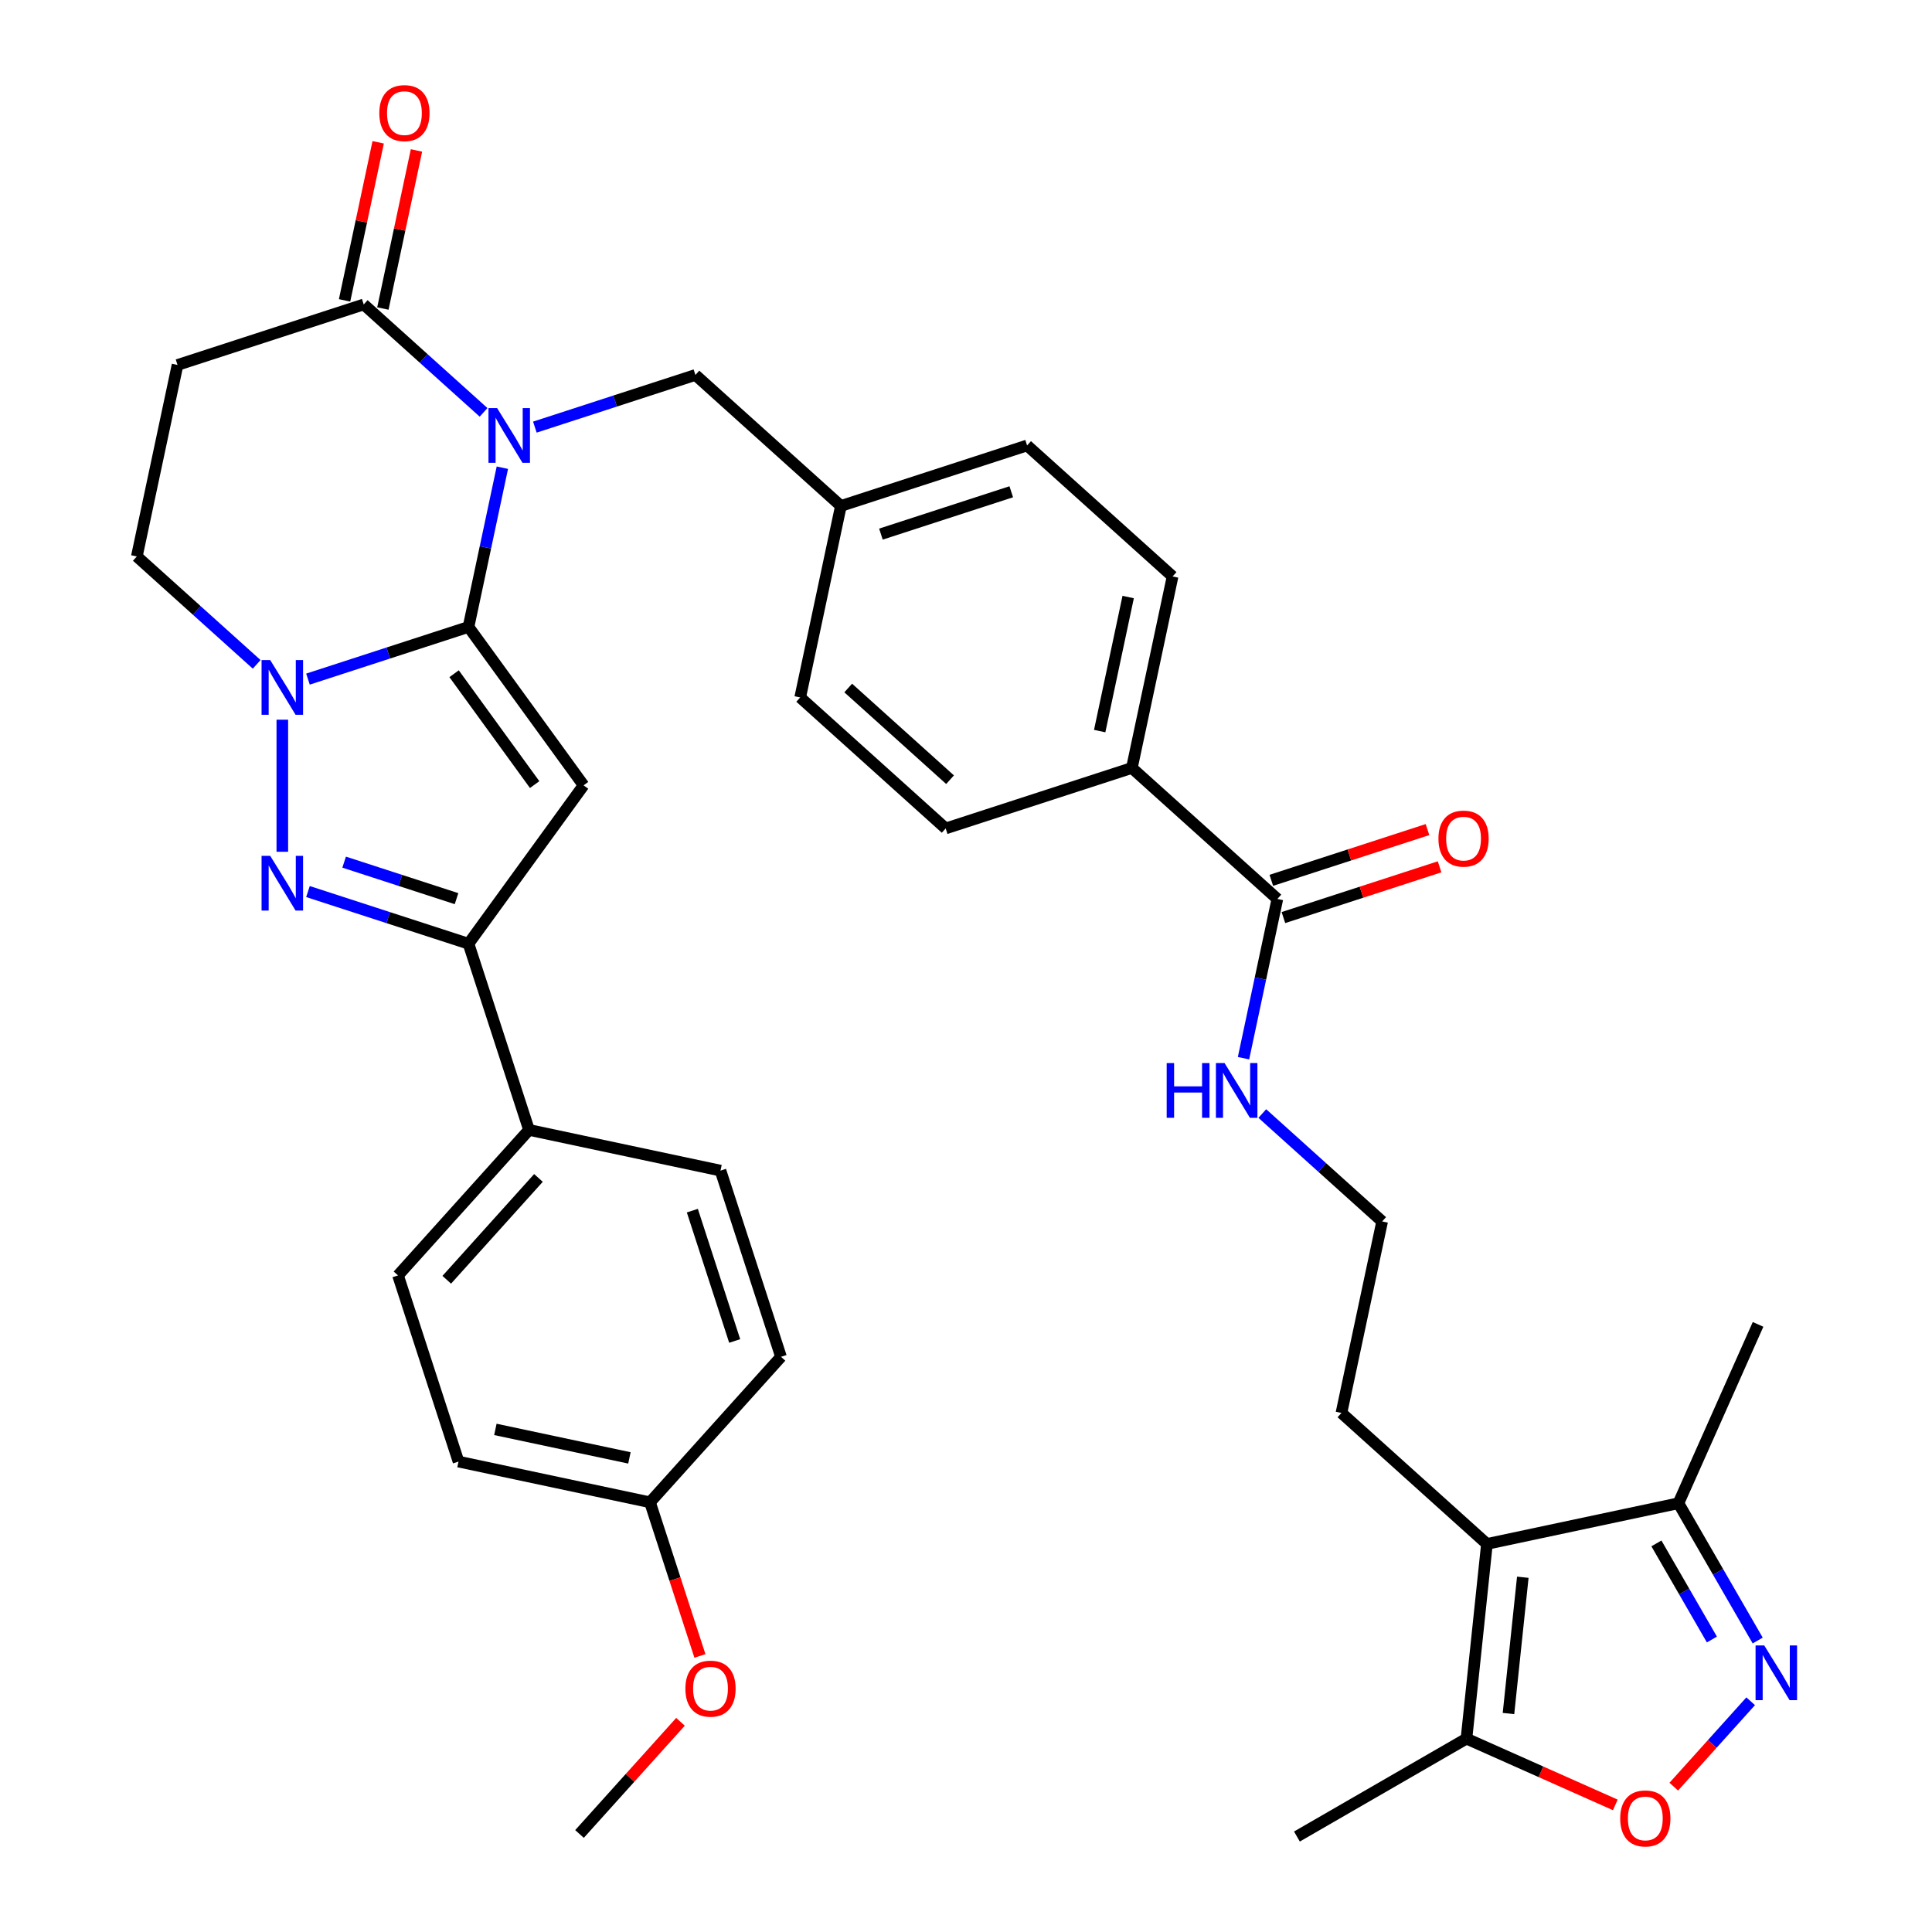 <?xml version='1.0' encoding='iso-8859-1'?>
<svg version='1.1' baseProfile='full'
              xmlns='http://www.w3.org/2000/svg'
                      xmlns:rdkit='http://www.rdkit.org/xml'
                      xmlns:xlink='http://www.w3.org/1999/xlink'
                  xml:space='preserve'
width='1000px' height='1000px' viewBox='0 0 1000 1000'>
<!-- END OF HEADER -->
<rect style='opacity:1.0;fill:#FFFFFF;stroke:none' width='1000' height='1000' x='0' y='0'> </rect>
<path class='bond-0' d='M 242.5,324.507 L 251.26,283.295' style='fill:none;fill-rule:evenodd;stroke:#000000;stroke-width:6px;stroke-linecap:butt;stroke-linejoin:miter;stroke-opacity:1' />
<path class='bond-0' d='M 251.26,283.295 L 260.02,242.082' style='fill:none;fill-rule:evenodd;stroke:#0000FF;stroke-width:6px;stroke-linecap:butt;stroke-linejoin:miter;stroke-opacity:1' />
<path class='bond-1' d='M 242.5,324.507 L 302.062,406.487' style='fill:none;fill-rule:evenodd;stroke:#000000;stroke-width:6px;stroke-linecap:butt;stroke-linejoin:miter;stroke-opacity:1' />
<path class='bond-1' d='M 235.039,348.717 L 276.732,406.103' style='fill:none;fill-rule:evenodd;stroke:#000000;stroke-width:6px;stroke-linecap:butt;stroke-linejoin:miter;stroke-opacity:1' />
<path class='bond-2' d='M 242.5,324.507 L 200.95,338.008' style='fill:none;fill-rule:evenodd;stroke:#000000;stroke-width:6px;stroke-linecap:butt;stroke-linejoin:miter;stroke-opacity:1' />
<path class='bond-2' d='M 200.95,338.008 L 159.401,351.508' style='fill:none;fill-rule:evenodd;stroke:#0000FF;stroke-width:6px;stroke-linecap:butt;stroke-linejoin:miter;stroke-opacity:1' />
<path class='bond-5' d='M 250.295,213.438 L 219.28,185.511' style='fill:none;fill-rule:evenodd;stroke:#0000FF;stroke-width:6px;stroke-linecap:butt;stroke-linejoin:miter;stroke-opacity:1' />
<path class='bond-5' d='M 219.28,185.511 L 188.264,157.584' style='fill:none;fill-rule:evenodd;stroke:#000000;stroke-width:6px;stroke-linecap:butt;stroke-linejoin:miter;stroke-opacity:1' />
<path class='bond-13' d='M 276.842,221.076 L 318.392,207.576' style='fill:none;fill-rule:evenodd;stroke:#0000FF;stroke-width:6px;stroke-linecap:butt;stroke-linejoin:miter;stroke-opacity:1' />
<path class='bond-13' d='M 318.392,207.576 L 359.942,194.075' style='fill:none;fill-rule:evenodd;stroke:#000000;stroke-width:6px;stroke-linecap:butt;stroke-linejoin:miter;stroke-opacity:1' />
<path class='bond-4' d='M 302.062,406.487 L 242.5,488.467' style='fill:none;fill-rule:evenodd;stroke:#000000;stroke-width:6px;stroke-linecap:butt;stroke-linejoin:miter;stroke-opacity:1' />
<path class='bond-3' d='M 146.127,372.514 L 146.127,440.878' style='fill:none;fill-rule:evenodd;stroke:#0000FF;stroke-width:6px;stroke-linecap:butt;stroke-linejoin:miter;stroke-opacity:1' />
<path class='bond-14' d='M 132.854,343.87 L 101.838,315.943' style='fill:none;fill-rule:evenodd;stroke:#0000FF;stroke-width:6px;stroke-linecap:butt;stroke-linejoin:miter;stroke-opacity:1' />
<path class='bond-14' d='M 101.838,315.943 L 70.822,288.016' style='fill:none;fill-rule:evenodd;stroke:#000000;stroke-width:6px;stroke-linecap:butt;stroke-linejoin:miter;stroke-opacity:1' />
<path class='bond-36' d='M 159.401,461.466 L 200.95,474.967' style='fill:none;fill-rule:evenodd;stroke:#0000FF;stroke-width:6px;stroke-linecap:butt;stroke-linejoin:miter;stroke-opacity:1' />
<path class='bond-36' d='M 200.95,474.967 L 242.5,488.467' style='fill:none;fill-rule:evenodd;stroke:#000000;stroke-width:6px;stroke-linecap:butt;stroke-linejoin:miter;stroke-opacity:1' />
<path class='bond-36' d='M 178.128,446.242 L 207.213,455.692' style='fill:none;fill-rule:evenodd;stroke:#0000FF;stroke-width:6px;stroke-linecap:butt;stroke-linejoin:miter;stroke-opacity:1' />
<path class='bond-36' d='M 207.213,455.692 L 236.298,465.142' style='fill:none;fill-rule:evenodd;stroke:#000000;stroke-width:6px;stroke-linecap:butt;stroke-linejoin:miter;stroke-opacity:1' />
<path class='bond-15' d='M 242.5,488.467 L 273.814,584.84' style='fill:none;fill-rule:evenodd;stroke:#000000;stroke-width:6px;stroke-linecap:butt;stroke-linejoin:miter;stroke-opacity:1' />
<path class='bond-17' d='M 198.176,159.691 L 206.872,118.779' style='fill:none;fill-rule:evenodd;stroke:#000000;stroke-width:6px;stroke-linecap:butt;stroke-linejoin:miter;stroke-opacity:1' />
<path class='bond-17' d='M 206.872,118.779 L 215.568,77.866' style='fill:none;fill-rule:evenodd;stroke:#FF0000;stroke-width:6px;stroke-linecap:butt;stroke-linejoin:miter;stroke-opacity:1' />
<path class='bond-17' d='M 178.352,155.477 L 187.048,114.565' style='fill:none;fill-rule:evenodd;stroke:#000000;stroke-width:6px;stroke-linecap:butt;stroke-linejoin:miter;stroke-opacity:1' />
<path class='bond-17' d='M 187.048,114.565 L 195.744,73.652' style='fill:none;fill-rule:evenodd;stroke:#FF0000;stroke-width:6px;stroke-linecap:butt;stroke-linejoin:miter;stroke-opacity:1' />
<path class='bond-37' d='M 188.264,157.584 L 91.891,188.898' style='fill:none;fill-rule:evenodd;stroke:#000000;stroke-width:6px;stroke-linecap:butt;stroke-linejoin:miter;stroke-opacity:1' />
<path class='bond-6' d='M 909.781,849.136 L 889.267,813.604' style='fill:none;fill-rule:evenodd;stroke:#0000FF;stroke-width:6px;stroke-linecap:butt;stroke-linejoin:miter;stroke-opacity:1' />
<path class='bond-6' d='M 889.267,813.604 L 868.753,778.073' style='fill:none;fill-rule:evenodd;stroke:#000000;stroke-width:6px;stroke-linecap:butt;stroke-linejoin:miter;stroke-opacity:1' />
<path class='bond-6' d='M 886.076,848.61 L 871.716,823.738' style='fill:none;fill-rule:evenodd;stroke:#0000FF;stroke-width:6px;stroke-linecap:butt;stroke-linejoin:miter;stroke-opacity:1' />
<path class='bond-6' d='M 871.716,823.738 L 857.356,798.866' style='fill:none;fill-rule:evenodd;stroke:#000000;stroke-width:6px;stroke-linecap:butt;stroke-linejoin:miter;stroke-opacity:1' />
<path class='bond-40' d='M 906.146,880.571 L 886.244,902.674' style='fill:none;fill-rule:evenodd;stroke:#0000FF;stroke-width:6px;stroke-linecap:butt;stroke-linejoin:miter;stroke-opacity:1' />
<path class='bond-40' d='M 886.244,902.674 L 866.343,924.777' style='fill:none;fill-rule:evenodd;stroke:#FF0000;stroke-width:6px;stroke-linecap:butt;stroke-linejoin:miter;stroke-opacity:1' />
<path class='bond-7' d='M 769.634,799.141 L 694.33,731.336' style='fill:none;fill-rule:evenodd;stroke:#000000;stroke-width:6px;stroke-linecap:butt;stroke-linejoin:miter;stroke-opacity:1' />
<path class='bond-9' d='M 769.634,799.141 L 759.042,899.919' style='fill:none;fill-rule:evenodd;stroke:#000000;stroke-width:6px;stroke-linecap:butt;stroke-linejoin:miter;stroke-opacity:1' />
<path class='bond-9' d='M 788.201,816.376 L 780.787,886.92' style='fill:none;fill-rule:evenodd;stroke:#000000;stroke-width:6px;stroke-linecap:butt;stroke-linejoin:miter;stroke-opacity:1' />
<path class='bond-10' d='M 769.634,799.141 L 868.753,778.073' style='fill:none;fill-rule:evenodd;stroke:#000000;stroke-width:6px;stroke-linecap:butt;stroke-linejoin:miter;stroke-opacity:1' />
<path class='bond-8' d='M 836.081,934.218 L 797.562,917.069' style='fill:none;fill-rule:evenodd;stroke:#FF0000;stroke-width:6px;stroke-linecap:butt;stroke-linejoin:miter;stroke-opacity:1' />
<path class='bond-8' d='M 797.562,917.069 L 759.042,899.919' style='fill:none;fill-rule:evenodd;stroke:#000000;stroke-width:6px;stroke-linecap:butt;stroke-linejoin:miter;stroke-opacity:1' />
<path class='bond-33' d='M 759.042,899.919 L 671.286,950.585' style='fill:none;fill-rule:evenodd;stroke:#000000;stroke-width:6px;stroke-linecap:butt;stroke-linejoin:miter;stroke-opacity:1' />
<path class='bond-34' d='M 868.753,778.073 L 909.969,685.501' style='fill:none;fill-rule:evenodd;stroke:#000000;stroke-width:6px;stroke-linecap:butt;stroke-linejoin:miter;stroke-opacity:1' />
<path class='bond-11' d='M 91.891,188.898 L 70.822,288.016' style='fill:none;fill-rule:evenodd;stroke:#000000;stroke-width:6px;stroke-linecap:butt;stroke-linejoin:miter;stroke-opacity:1' />
<path class='bond-12' d='M 661.161,465.295 L 585.856,397.49' style='fill:none;fill-rule:evenodd;stroke:#000000;stroke-width:6px;stroke-linecap:butt;stroke-linejoin:miter;stroke-opacity:1' />
<path class='bond-18' d='M 664.293,474.932 L 704.712,461.799' style='fill:none;fill-rule:evenodd;stroke:#000000;stroke-width:6px;stroke-linecap:butt;stroke-linejoin:miter;stroke-opacity:1' />
<path class='bond-18' d='M 704.712,461.799 L 745.132,448.666' style='fill:none;fill-rule:evenodd;stroke:#FF0000;stroke-width:6px;stroke-linecap:butt;stroke-linejoin:miter;stroke-opacity:1' />
<path class='bond-18' d='M 658.03,455.657 L 698.45,442.524' style='fill:none;fill-rule:evenodd;stroke:#000000;stroke-width:6px;stroke-linecap:butt;stroke-linejoin:miter;stroke-opacity:1' />
<path class='bond-18' d='M 698.45,442.524 L 738.87,429.391' style='fill:none;fill-rule:evenodd;stroke:#FF0000;stroke-width:6px;stroke-linecap:butt;stroke-linejoin:miter;stroke-opacity:1' />
<path class='bond-19' d='M 661.161,465.295 L 652.401,506.507' style='fill:none;fill-rule:evenodd;stroke:#000000;stroke-width:6px;stroke-linecap:butt;stroke-linejoin:miter;stroke-opacity:1' />
<path class='bond-19' d='M 652.401,506.507 L 643.641,547.72' style='fill:none;fill-rule:evenodd;stroke:#0000FF;stroke-width:6px;stroke-linecap:butt;stroke-linejoin:miter;stroke-opacity:1' />
<path class='bond-24' d='M 359.942,194.075 L 435.247,261.88' style='fill:none;fill-rule:evenodd;stroke:#000000;stroke-width:6px;stroke-linecap:butt;stroke-linejoin:miter;stroke-opacity:1' />
<path class='bond-20' d='M 273.814,584.84 L 206.009,660.145' style='fill:none;fill-rule:evenodd;stroke:#000000;stroke-width:6px;stroke-linecap:butt;stroke-linejoin:miter;stroke-opacity:1' />
<path class='bond-20' d='M 278.704,609.697 L 231.241,662.41' style='fill:none;fill-rule:evenodd;stroke:#000000;stroke-width:6px;stroke-linecap:butt;stroke-linejoin:miter;stroke-opacity:1' />
<path class='bond-21' d='M 273.814,584.84 L 372.932,605.908' style='fill:none;fill-rule:evenodd;stroke:#000000;stroke-width:6px;stroke-linecap:butt;stroke-linejoin:miter;stroke-opacity:1' />
<path class='bond-16' d='M 585.856,397.49 L 606.925,298.372' style='fill:none;fill-rule:evenodd;stroke:#000000;stroke-width:6px;stroke-linecap:butt;stroke-linejoin:miter;stroke-opacity:1' />
<path class='bond-16' d='M 569.193,378.409 L 583.941,309.026' style='fill:none;fill-rule:evenodd;stroke:#000000;stroke-width:6px;stroke-linecap:butt;stroke-linejoin:miter;stroke-opacity:1' />
<path class='bond-39' d='M 585.856,397.49 L 489.483,428.803' style='fill:none;fill-rule:evenodd;stroke:#000000;stroke-width:6px;stroke-linecap:butt;stroke-linejoin:miter;stroke-opacity:1' />
<path class='bond-31' d='M 653.366,576.364 L 684.382,604.291' style='fill:none;fill-rule:evenodd;stroke:#0000FF;stroke-width:6px;stroke-linecap:butt;stroke-linejoin:miter;stroke-opacity:1' />
<path class='bond-31' d='M 684.382,604.291 L 715.398,632.218' style='fill:none;fill-rule:evenodd;stroke:#000000;stroke-width:6px;stroke-linecap:butt;stroke-linejoin:miter;stroke-opacity:1' />
<path class='bond-29' d='M 206.009,660.145 L 237.323,756.518' style='fill:none;fill-rule:evenodd;stroke:#000000;stroke-width:6px;stroke-linecap:butt;stroke-linejoin:miter;stroke-opacity:1' />
<path class='bond-30' d='M 372.932,605.908 L 404.246,702.282' style='fill:none;fill-rule:evenodd;stroke:#000000;stroke-width:6px;stroke-linecap:butt;stroke-linejoin:miter;stroke-opacity:1' />
<path class='bond-30' d='M 358.355,626.627 L 380.274,694.088' style='fill:none;fill-rule:evenodd;stroke:#000000;stroke-width:6px;stroke-linecap:butt;stroke-linejoin:miter;stroke-opacity:1' />
<path class='bond-22' d='M 489.483,428.803 L 414.178,360.999' style='fill:none;fill-rule:evenodd;stroke:#000000;stroke-width:6px;stroke-linecap:butt;stroke-linejoin:miter;stroke-opacity:1' />
<path class='bond-22' d='M 491.748,403.572 L 439.035,356.108' style='fill:none;fill-rule:evenodd;stroke:#000000;stroke-width:6px;stroke-linecap:butt;stroke-linejoin:miter;stroke-opacity:1' />
<path class='bond-23' d='M 606.925,298.372 L 531.62,230.567' style='fill:none;fill-rule:evenodd;stroke:#000000;stroke-width:6px;stroke-linecap:butt;stroke-linejoin:miter;stroke-opacity:1' />
<path class='bond-27' d='M 435.247,261.88 L 414.178,360.999' style='fill:none;fill-rule:evenodd;stroke:#000000;stroke-width:6px;stroke-linecap:butt;stroke-linejoin:miter;stroke-opacity:1' />
<path class='bond-28' d='M 435.247,261.88 L 531.62,230.567' style='fill:none;fill-rule:evenodd;stroke:#000000;stroke-width:6px;stroke-linecap:butt;stroke-linejoin:miter;stroke-opacity:1' />
<path class='bond-28' d='M 455.965,276.458 L 523.426,254.538' style='fill:none;fill-rule:evenodd;stroke:#000000;stroke-width:6px;stroke-linecap:butt;stroke-linejoin:miter;stroke-opacity:1' />
<path class='bond-25' d='M 694.33,731.336 L 715.398,632.218' style='fill:none;fill-rule:evenodd;stroke:#000000;stroke-width:6px;stroke-linecap:butt;stroke-linejoin:miter;stroke-opacity:1' />
<path class='bond-26' d='M 336.441,777.586 L 404.246,702.282' style='fill:none;fill-rule:evenodd;stroke:#000000;stroke-width:6px;stroke-linecap:butt;stroke-linejoin:miter;stroke-opacity:1' />
<path class='bond-32' d='M 336.441,777.586 L 349.36,817.346' style='fill:none;fill-rule:evenodd;stroke:#000000;stroke-width:6px;stroke-linecap:butt;stroke-linejoin:miter;stroke-opacity:1' />
<path class='bond-32' d='M 349.36,817.346 L 362.278,857.106' style='fill:none;fill-rule:evenodd;stroke:#FF0000;stroke-width:6px;stroke-linecap:butt;stroke-linejoin:miter;stroke-opacity:1' />
<path class='bond-38' d='M 336.441,777.586 L 237.323,756.518' style='fill:none;fill-rule:evenodd;stroke:#000000;stroke-width:6px;stroke-linecap:butt;stroke-linejoin:miter;stroke-opacity:1' />
<path class='bond-38' d='M 325.787,754.603 L 256.404,739.855' style='fill:none;fill-rule:evenodd;stroke:#000000;stroke-width:6px;stroke-linecap:butt;stroke-linejoin:miter;stroke-opacity:1' />
<path class='bond-35' d='M 352.221,891.211 L 326.085,920.238' style='fill:none;fill-rule:evenodd;stroke:#FF0000;stroke-width:6px;stroke-linecap:butt;stroke-linejoin:miter;stroke-opacity:1' />
<path class='bond-35' d='M 326.085,920.238 L 299.95,949.264' style='fill:none;fill-rule:evenodd;stroke:#000000;stroke-width:6px;stroke-linecap:butt;stroke-linejoin:miter;stroke-opacity:1' />
<path  class='atom-1' d='M 257.309 211.229
L 266.589 226.229
Q 267.509 227.709, 268.989 230.389
Q 270.469 233.069, 270.549 233.229
L 270.549 211.229
L 274.309 211.229
L 274.309 239.549
L 270.429 239.549
L 260.469 223.149
Q 259.309 221.229, 258.069 219.029
Q 256.869 216.829, 256.509 216.149
L 256.509 239.549
L 252.829 239.549
L 252.829 211.229
L 257.309 211.229
' fill='#0000FF'/>
<path  class='atom-3' d='M 139.867 341.661
L 149.147 356.661
Q 150.067 358.141, 151.547 360.821
Q 153.027 363.501, 153.107 363.661
L 153.107 341.661
L 156.867 341.661
L 156.867 369.981
L 152.987 369.981
L 143.027 353.581
Q 141.867 351.661, 140.627 349.461
Q 139.427 347.261, 139.067 346.581
L 139.067 369.981
L 135.387 369.981
L 135.387 341.661
L 139.867 341.661
' fill='#0000FF'/>
<path  class='atom-4' d='M 139.867 442.994
L 149.147 457.994
Q 150.067 459.474, 151.547 462.154
Q 153.027 464.834, 153.107 464.994
L 153.107 442.994
L 156.867 442.994
L 156.867 471.314
L 152.987 471.314
L 143.027 454.914
Q 141.867 452.994, 140.627 450.794
Q 139.427 448.594, 139.067 447.914
L 139.067 471.314
L 135.387 471.314
L 135.387 442.994
L 139.867 442.994
' fill='#0000FF'/>
<path  class='atom-7' d='M 913.159 851.669
L 922.439 866.669
Q 923.359 868.149, 924.839 870.829
Q 926.319 873.509, 926.399 873.669
L 926.399 851.669
L 930.159 851.669
L 930.159 879.989
L 926.279 879.989
L 916.319 863.589
Q 915.159 861.669, 913.919 859.469
Q 912.719 857.269, 912.359 856.589
L 912.359 879.989
L 908.679 879.989
L 908.679 851.669
L 913.159 851.669
' fill='#0000FF'/>
<path  class='atom-9' d='M 838.614 941.214
Q 838.614 934.414, 841.974 930.614
Q 845.334 926.814, 851.614 926.814
Q 857.894 926.814, 861.254 930.614
Q 864.614 934.414, 864.614 941.214
Q 864.614 948.094, 861.214 952.014
Q 857.814 955.894, 851.614 955.894
Q 845.374 955.894, 841.974 952.014
Q 838.614 948.134, 838.614 941.214
M 851.614 952.694
Q 855.934 952.694, 858.254 949.814
Q 860.614 946.894, 860.614 941.214
Q 860.614 935.654, 858.254 932.854
Q 855.934 930.014, 851.614 930.014
Q 847.294 930.014, 844.934 932.814
Q 842.614 935.614, 842.614 941.214
Q 842.614 946.934, 844.934 949.814
Q 847.294 952.694, 851.614 952.694
' fill='#FF0000'/>
<path  class='atom-18' d='M 196.332 58.546
Q 196.332 51.746, 199.692 47.946
Q 203.052 44.146, 209.332 44.146
Q 215.612 44.146, 218.972 47.946
Q 222.332 51.746, 222.332 58.546
Q 222.332 65.426, 218.932 69.346
Q 215.532 73.226, 209.332 73.226
Q 203.092 73.226, 199.692 69.346
Q 196.332 65.466, 196.332 58.546
M 209.332 70.026
Q 213.652 70.026, 215.972 67.146
Q 218.332 64.226, 218.332 58.546
Q 218.332 52.986, 215.972 50.186
Q 213.652 47.346, 209.332 47.346
Q 205.012 47.346, 202.652 50.146
Q 200.332 52.946, 200.332 58.546
Q 200.332 64.266, 202.652 67.146
Q 205.012 70.026, 209.332 70.026
' fill='#FF0000'/>
<path  class='atom-19' d='M 744.534 434.061
Q 744.534 427.261, 747.894 423.461
Q 751.254 419.661, 757.534 419.661
Q 763.814 419.661, 767.174 423.461
Q 770.534 427.261, 770.534 434.061
Q 770.534 440.941, 767.134 444.861
Q 763.734 448.741, 757.534 448.741
Q 751.294 448.741, 747.894 444.861
Q 744.534 440.981, 744.534 434.061
M 757.534 445.541
Q 761.854 445.541, 764.174 442.661
Q 766.534 439.741, 766.534 434.061
Q 766.534 428.501, 764.174 425.701
Q 761.854 422.861, 757.534 422.861
Q 753.214 422.861, 750.854 425.661
Q 748.534 428.461, 748.534 434.061
Q 748.534 439.781, 750.854 442.661
Q 753.214 445.541, 757.534 445.541
' fill='#FF0000'/>
<path  class='atom-20' d='M 603.873 550.253
L 607.713 550.253
L 607.713 562.293
L 622.193 562.293
L 622.193 550.253
L 626.033 550.253
L 626.033 578.573
L 622.193 578.573
L 622.193 565.493
L 607.713 565.493
L 607.713 578.573
L 603.873 578.573
L 603.873 550.253
' fill='#0000FF'/>
<path  class='atom-20' d='M 633.833 550.253
L 643.113 565.253
Q 644.033 566.733, 645.513 569.413
Q 646.993 572.093, 647.073 572.253
L 647.073 550.253
L 650.833 550.253
L 650.833 578.573
L 646.953 578.573
L 636.993 562.173
Q 635.833 560.253, 634.593 558.053
Q 633.393 555.853, 633.033 555.173
L 633.033 578.573
L 629.353 578.573
L 629.353 550.253
L 633.833 550.253
' fill='#0000FF'/>
<path  class='atom-33' d='M 354.754 874.04
Q 354.754 867.24, 358.114 863.44
Q 361.474 859.64, 367.754 859.64
Q 374.034 859.64, 377.394 863.44
Q 380.754 867.24, 380.754 874.04
Q 380.754 880.92, 377.354 884.84
Q 373.954 888.72, 367.754 888.72
Q 361.514 888.72, 358.114 884.84
Q 354.754 880.96, 354.754 874.04
M 367.754 885.52
Q 372.074 885.52, 374.394 882.64
Q 376.754 879.72, 376.754 874.04
Q 376.754 868.48, 374.394 865.68
Q 372.074 862.84, 367.754 862.84
Q 363.434 862.84, 361.074 865.64
Q 358.754 868.44, 358.754 874.04
Q 358.754 879.76, 361.074 882.64
Q 363.434 885.52, 367.754 885.52
' fill='#FF0000'/>
</svg>
